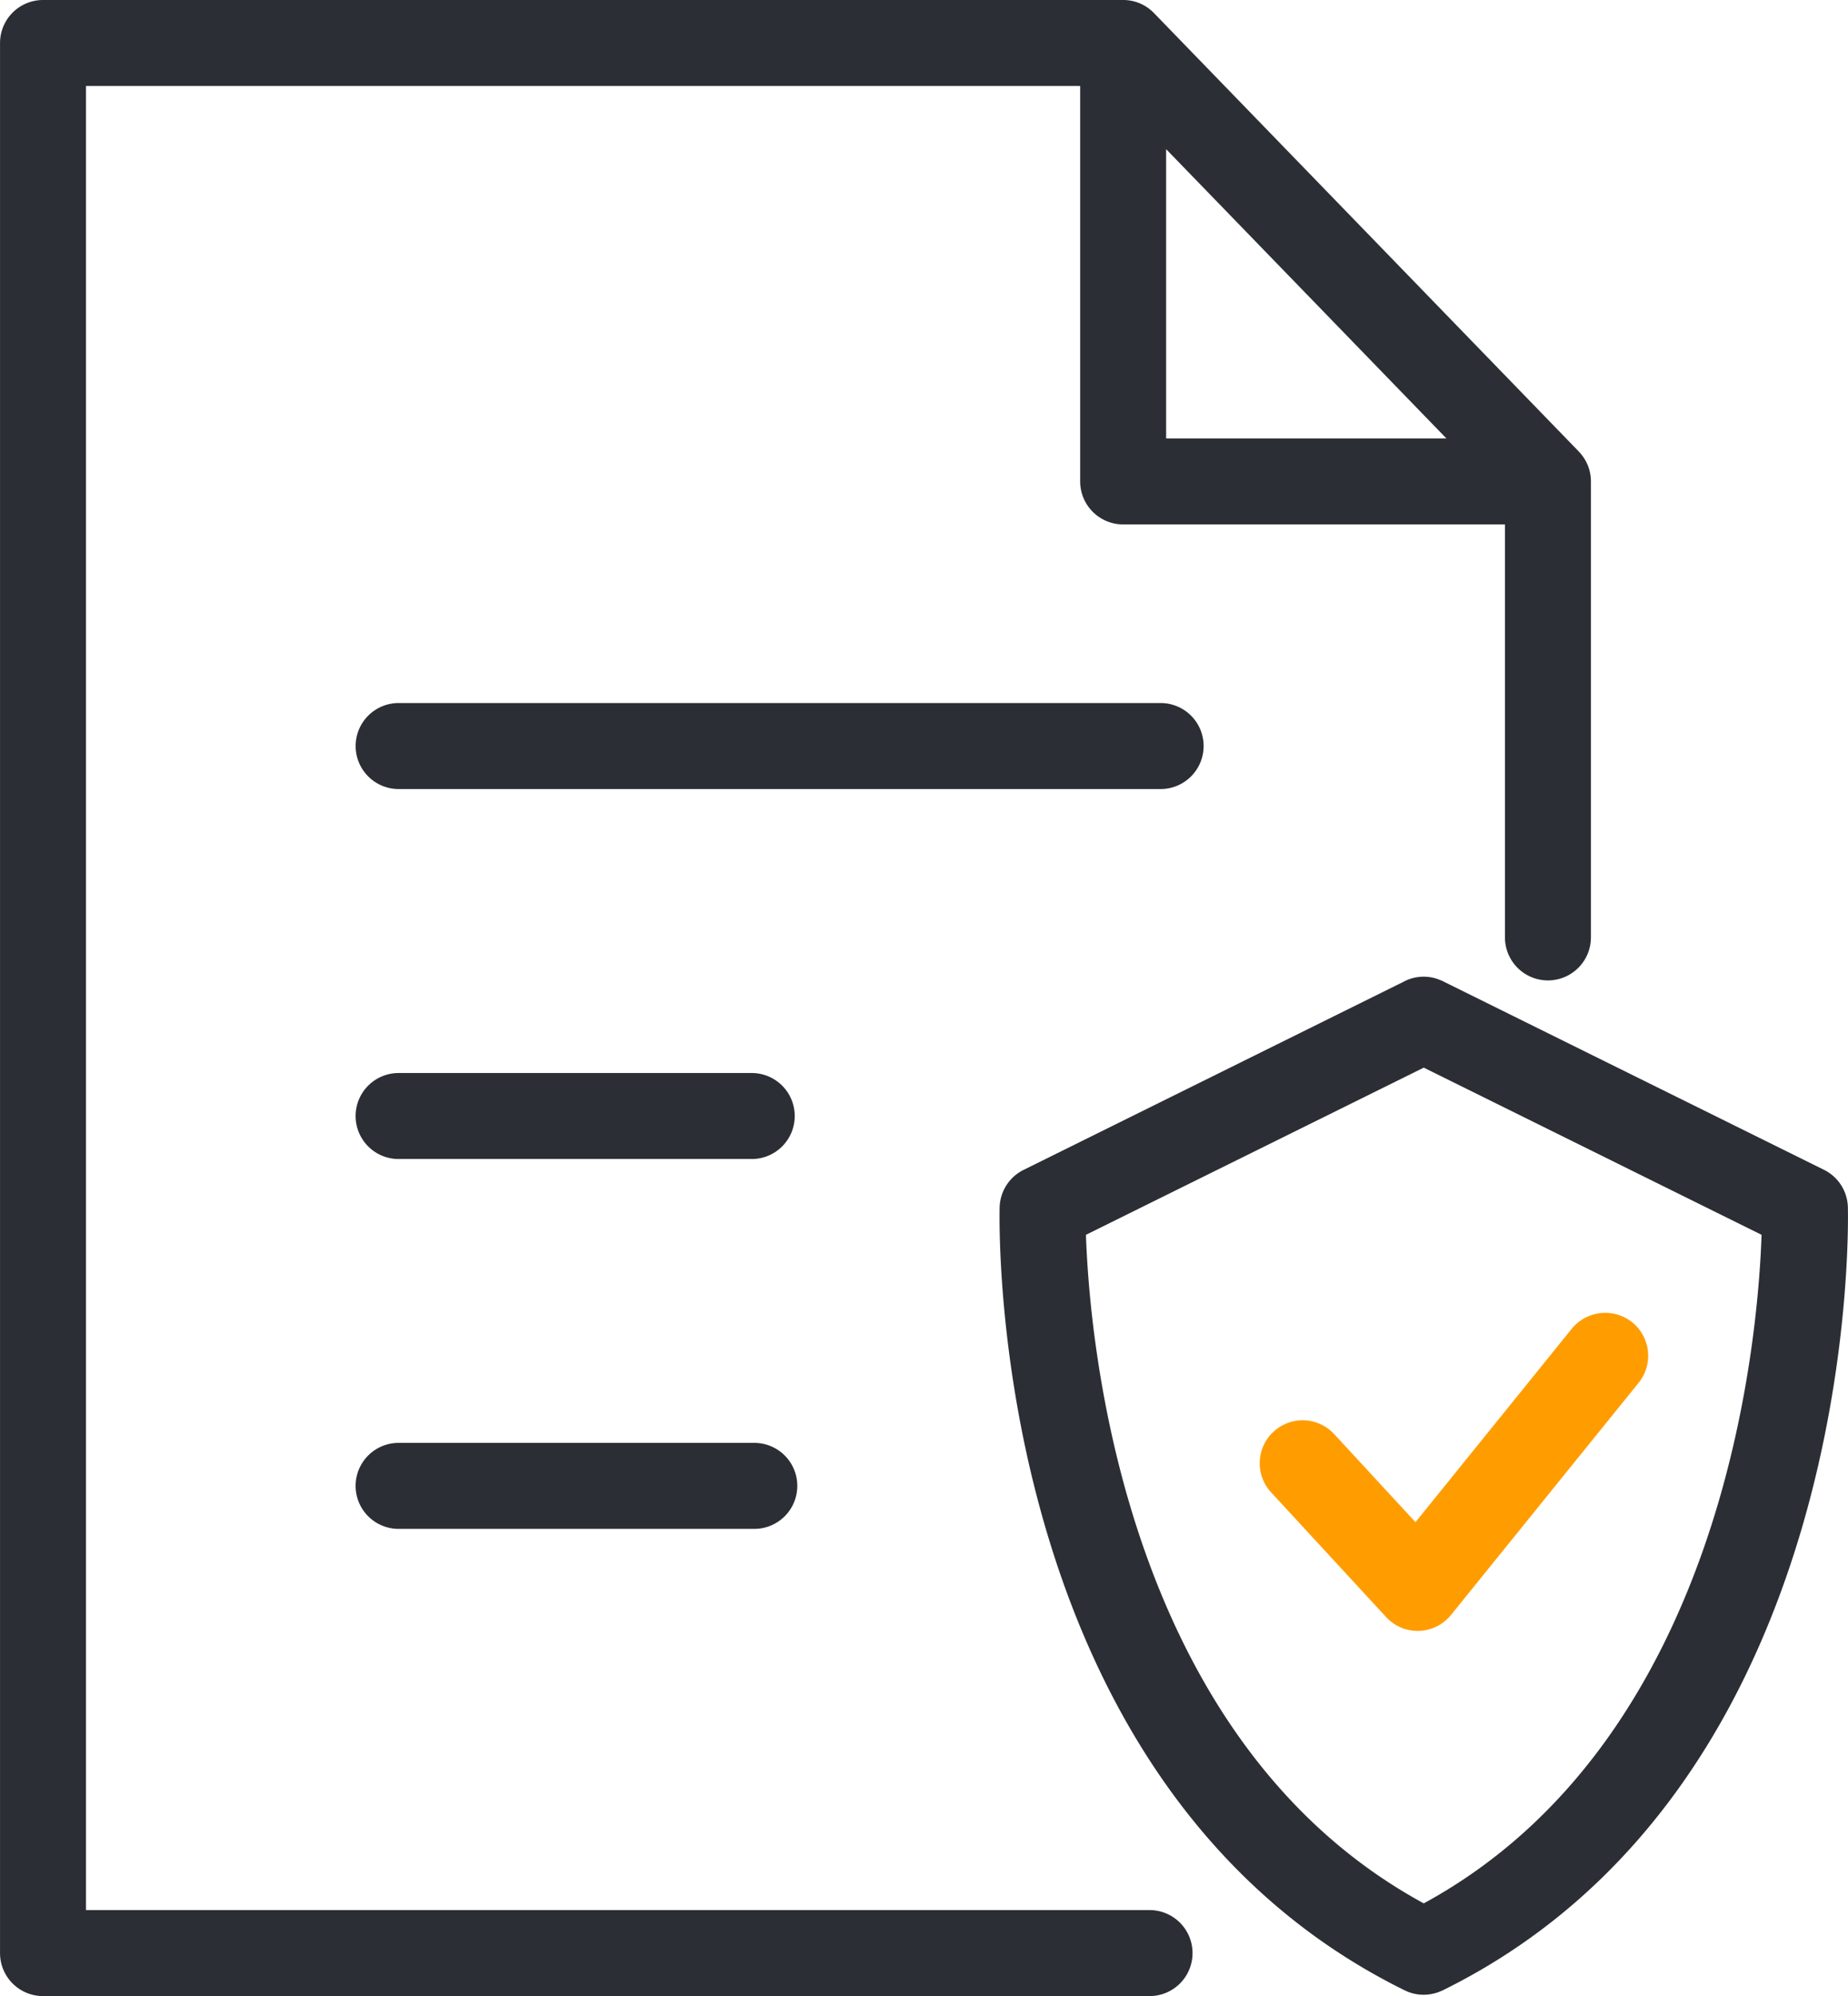 <svg xmlns="http://www.w3.org/2000/svg" xmlns:xlink="http://www.w3.org/1999/xlink" width="59.83" height="64.595" viewBox="0 0 59.83 64.595">
  <defs>
    <clipPath id="clip-path">
      <path id="Path_22" data-name="Path 22" d="M0,0H59.83V-64.6H0Z" fill="none"/>
    </clipPath>
  </defs>
  <g id="Group_7770" data-name="Group 7770" transform="translate(0 64.595)">
    <g id="Group_35" data-name="Group 35" clip-path="url(#clip-path)">
      <g id="Group_29" data-name="Group 29" transform="translate(51.137 -49.958)">
        <path id="Path_16" data-name="Path 16" d="M0,0V0H0v0h0S-.018-.018-.022-.025L-13.775-14.213c-.021-.021-.043-.043-.068-.065a1.375,1.375,0,0,0-.932-.359h-34.97a1.392,1.392,0,0,0-1.391,1.392V48.567a1.391,1.391,0,0,0,1.391,1.391h35.826a1.391,1.391,0,0,0,1.391-1.391,1.392,1.392,0,0,0-1.391-1.392H-48.353V-11.854h32.187V.942a1.392,1.392,0,0,0,1.391,1.392H-2.413V15.7A1.391,1.391,0,0,0-1.022,17.09,1.392,1.392,0,0,0,.37,15.7V.935A1.384,1.384,0,0,0,0,0M-13.383-.449V-9.81L-4.309-.449Z" fill="#2b2e34"/>
      </g>
      <g id="Group_30" data-name="Group 30" transform="translate(59.826 -25.53)">
        <path id="Path_17" data-name="Path 17" d="M0,0A1.392,1.392,0,0,0-.776-1.21L-13.1-7.306a.761.761,0,0,0-.088-.039,1.36,1.36,0,0,0-.543-.113,1.372,1.372,0,0,0-.558.116c-.026.011-.047.022-.073.036l-12.325,6.1A1.393,1.393,0,0,0-27.462,0c-.018.761-.315,18.714,13.1,25.338l.072.033a1.365,1.365,0,0,0,.555.116,1.4,1.4,0,0,0,.565-.12h0v0a.362.362,0,0,0,.058-.025C.311,18.718.018.761,0,0M-13.731,22.53C-23.472,17.231-24.552,4.287-24.668.895l10.937-5.41L-2.794.895c-.116,3.4-1.2,16.336-10.937,21.635" fill="#2b2e34"/>
      </g>
      <g id="Group_31" data-name="Group 31" transform="translate(45.896 -11.817)">
        <path id="Path_18" data-name="Path 18" d="M0,0A1.39,1.39,0,0,1-1.022-.45L-4.743-4.483a1.388,1.388,0,0,1,.079-1.964A1.388,1.388,0,0,1-2.7-6.368L-.069-3.519,4.99-9.778a1.4,1.4,0,0,1,1.957-.21,1.393,1.393,0,0,1,.21,1.957L1.083-.519A1.4,1.4,0,0,1,.047,0Z" fill="#ff9d00"/>
      </g>
      <g id="Group_32" data-name="Group 32" transform="translate(24.421 -15.119)">
        <path id="Path_19" data-name="Path 19" d="M0,0H-11.516a1.392,1.392,0,0,1-1.392-1.392,1.392,1.392,0,0,1,1.392-1.391H0A1.392,1.392,0,0,1,1.392-1.392,1.392,1.392,0,0,1,0,0" fill="#2b2e34"/>
      </g>
      <g id="Group_33" data-name="Group 33" transform="translate(24.338 -27.088)">
        <path id="Path_20" data-name="Path 20" d="M0,0H-11.433a1.392,1.392,0,0,1-1.392-1.391,1.392,1.392,0,0,1,1.392-1.392H0A1.392,1.392,0,0,1,1.392-1.391,1.392,1.392,0,0,1,0,0" fill="#2b2e34"/>
      </g>
      <g id="Group_34" data-name="Group 34" transform="translate(37.576 -39.061)">
        <path id="Path_21" data-name="Path 21" d="M0,0H-24.671a1.392,1.392,0,0,1-1.391-1.391,1.392,1.392,0,0,1,1.391-1.392H0A1.392,1.392,0,0,1,1.392-1.391,1.392,1.392,0,0,1,0,0" fill="#2b2e34"/>
      </g>
    </g>
  </g>
</svg>
